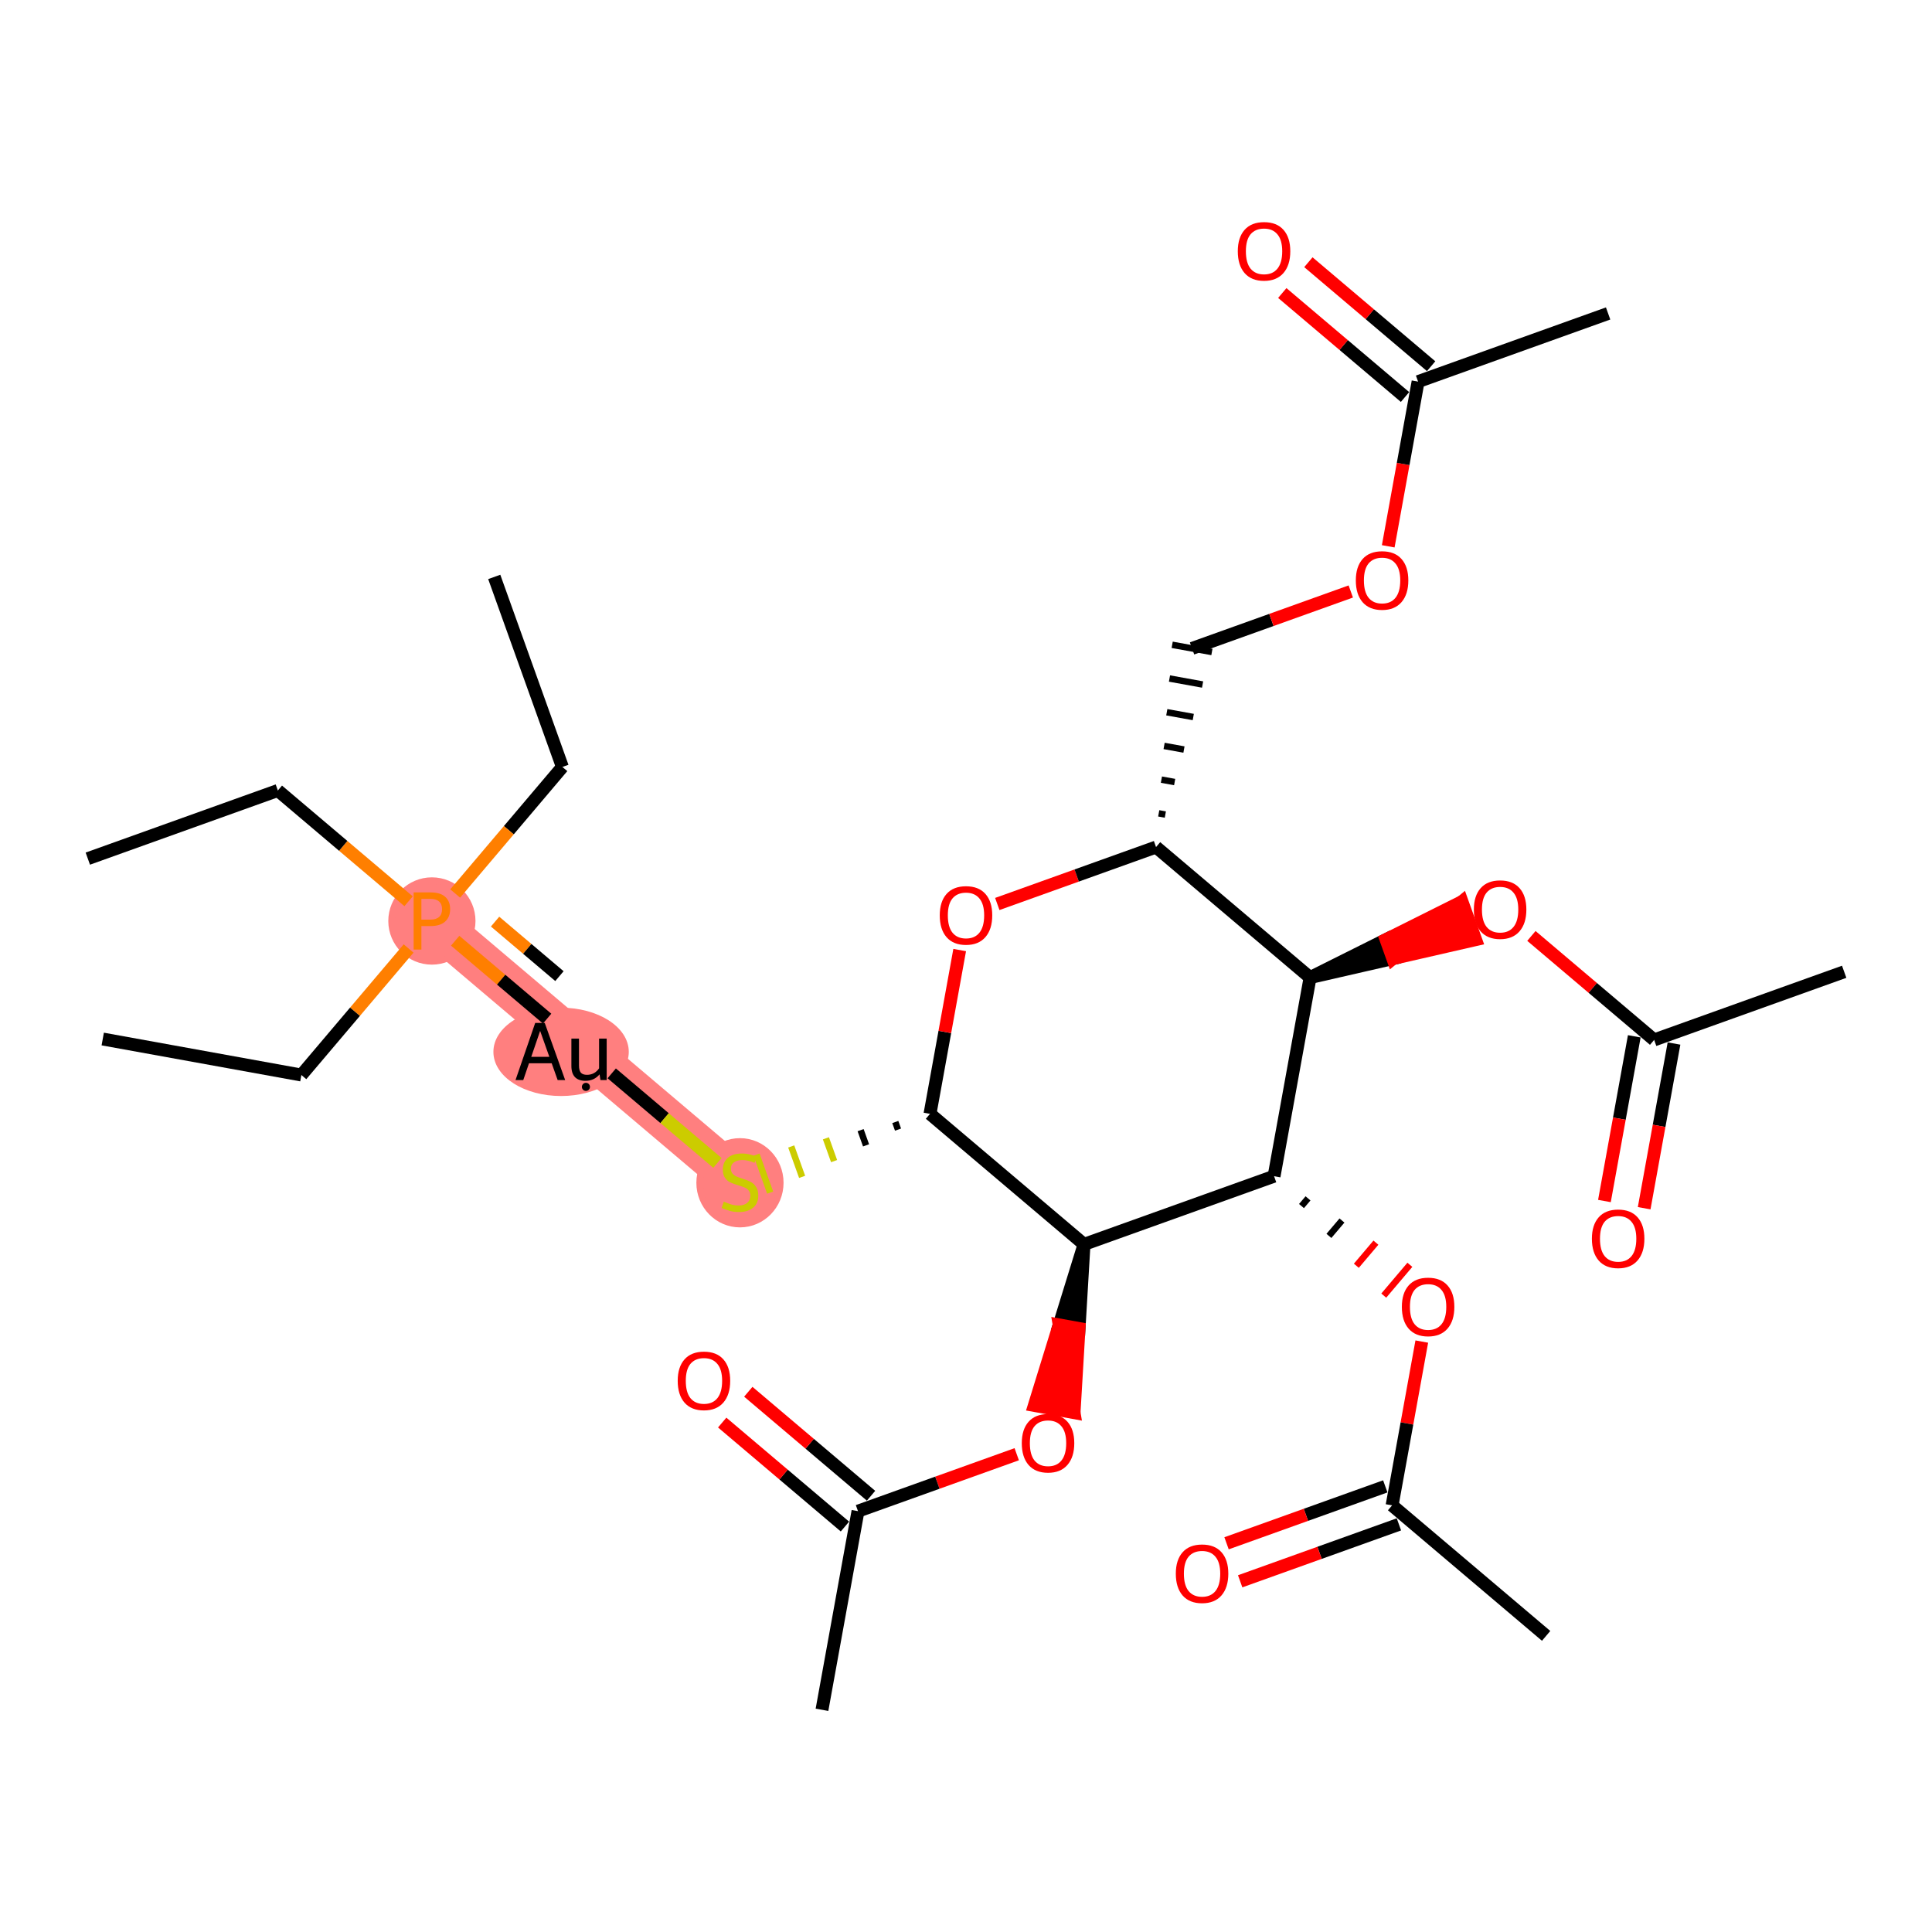 <?xml version='1.0' encoding='iso-8859-1'?>
<svg version='1.1' baseProfile='full'
              xmlns='http://www.w3.org/2000/svg'
                      xmlns:rdkit='http://www.rdkit.org/xml'
                      xmlns:xlink='http://www.w3.org/1999/xlink'
                  xml:space='preserve'
width='300px' height='300px' viewBox='0 0 300 300'>
<!-- END OF HEADER -->
<rect style='opacity:1.0;fill:#FFFFFF;stroke:none' width='300' height='300' x='0' y='0'> </rect>
<rect style='opacity:1.0;fill:#FFFFFF;stroke:none' width='300' height='300' x='0' y='0'> </rect>
<path d='M 67.064,143.011 L 90.982,163.276' style='fill:none;fill-rule:evenodd;stroke:#FF7F7F;stroke-width:6.7px;stroke-linecap:butt;stroke-linejoin:miter;stroke-opacity:1' />
<path d='M 90.982,163.276 L 114.901,183.54' style='fill:none;fill-rule:evenodd;stroke:#FF7F7F;stroke-width:6.7px;stroke-linecap:butt;stroke-linejoin:miter;stroke-opacity:1' />
<ellipse cx='67.064' cy='143.011' rx='6.27' ry='6.278'  style='fill:#FF7F7F;fill-rule:evenodd;stroke:#FF7F7F;stroke-width:1.0px;stroke-linecap:butt;stroke-linejoin:miter;stroke-opacity:1' />
<ellipse cx='87.126' cy='163.332' rx='10.011' ry='6.357'  style='fill:#FF7F7F;fill-rule:evenodd;stroke:#FF7F7F;stroke-width:1.0px;stroke-linecap:butt;stroke-linejoin:miter;stroke-opacity:1' />
<ellipse cx='114.901' cy='183.659' rx='6.27' ry='6.428'  style='fill:#FF7F7F;fill-rule:evenodd;stroke:#FF7F7F;stroke-width:1.0px;stroke-linecap:butt;stroke-linejoin:miter;stroke-opacity:1' />
<path class='bond-0 atom-0 atom-1' d='M 76.747,89.584 L 87.328,119.092' style='fill:none;fill-rule:evenodd;stroke:#000000;stroke-width:2.0px;stroke-linecap:butt;stroke-linejoin:miter;stroke-opacity:1' />
<path class='bond-1 atom-1 atom-2' d='M 87.328,119.092 L 79.005,128.917' style='fill:none;fill-rule:evenodd;stroke:#000000;stroke-width:2.0px;stroke-linecap:butt;stroke-linejoin:miter;stroke-opacity:1' />
<path class='bond-1 atom-1 atom-2' d='M 79.005,128.917 L 70.681,138.741' style='fill:none;fill-rule:evenodd;stroke:#FF7F00;stroke-width:2.0px;stroke-linecap:butt;stroke-linejoin:miter;stroke-opacity:1' />
<path class='bond-2 atom-2 atom-3' d='M 63.446,147.281 L 55.123,157.105' style='fill:none;fill-rule:evenodd;stroke:#FF7F00;stroke-width:2.0px;stroke-linecap:butt;stroke-linejoin:miter;stroke-opacity:1' />
<path class='bond-2 atom-2 atom-3' d='M 55.123,157.105 L 46.799,166.929' style='fill:none;fill-rule:evenodd;stroke:#000000;stroke-width:2.0px;stroke-linecap:butt;stroke-linejoin:miter;stroke-opacity:1' />
<path class='bond-4 atom-2 atom-5' d='M 63.446,139.946 L 53.296,131.346' style='fill:none;fill-rule:evenodd;stroke:#FF7F00;stroke-width:2.0px;stroke-linecap:butt;stroke-linejoin:miter;stroke-opacity:1' />
<path class='bond-4 atom-2 atom-5' d='M 53.296,131.346 L 43.145,122.746' style='fill:none;fill-rule:evenodd;stroke:#000000;stroke-width:2.0px;stroke-linecap:butt;stroke-linejoin:miter;stroke-opacity:1' />
<path class='bond-6 atom-2 atom-7' d='M 70.681,146.076 L 77.82,152.124' style='fill:none;fill-rule:evenodd;stroke:#FF7F00;stroke-width:2.0px;stroke-linecap:butt;stroke-linejoin:miter;stroke-opacity:1' />
<path class='bond-6 atom-2 atom-7' d='M 77.82,152.124 L 84.958,158.171' style='fill:none;fill-rule:evenodd;stroke:#000000;stroke-width:2.0px;stroke-linecap:butt;stroke-linejoin:miter;stroke-opacity:1' />
<path class='bond-6 atom-2 atom-7' d='M 76.876,143.107 L 81.873,147.34' style='fill:none;fill-rule:evenodd;stroke:#FF7F00;stroke-width:2.0px;stroke-linecap:butt;stroke-linejoin:miter;stroke-opacity:1' />
<path class='bond-6 atom-2 atom-7' d='M 81.873,147.34 L 86.869,151.573' style='fill:none;fill-rule:evenodd;stroke:#000000;stroke-width:2.0px;stroke-linecap:butt;stroke-linejoin:miter;stroke-opacity:1' />
<path class='bond-3 atom-3 atom-4' d='M 46.799,166.929 L 15.953,161.339' style='fill:none;fill-rule:evenodd;stroke:#000000;stroke-width:2.0px;stroke-linecap:butt;stroke-linejoin:miter;stroke-opacity:1' />
<path class='bond-5 atom-5 atom-6' d='M 43.145,122.746 L 13.636,133.328' style='fill:none;fill-rule:evenodd;stroke:#000000;stroke-width:2.0px;stroke-linecap:butt;stroke-linejoin:miter;stroke-opacity:1' />
<path class='bond-7 atom-7 atom-8' d='M 94.989,166.67 L 103.195,173.623' style='fill:none;fill-rule:evenodd;stroke:#000000;stroke-width:2.0px;stroke-linecap:butt;stroke-linejoin:miter;stroke-opacity:1' />
<path class='bond-7 atom-7 atom-8' d='M 103.195,173.623 L 111.402,180.576' style='fill:none;fill-rule:evenodd;stroke:#CCCC00;stroke-width:2.0px;stroke-linecap:butt;stroke-linejoin:miter;stroke-opacity:1' />
<path class='bond-8 atom-9 atom-8' d='M 139.022,174.224 L 139.445,175.405' style='fill:none;fill-rule:evenodd;stroke:#000000;stroke-width:1.0px;stroke-linecap:butt;stroke-linejoin:miter;stroke-opacity:1' />
<path class='bond-8 atom-9 atom-8' d='M 133.635,175.49 L 134.481,177.851' style='fill:none;fill-rule:evenodd;stroke:#000000;stroke-width:1.0px;stroke-linecap:butt;stroke-linejoin:miter;stroke-opacity:1' />
<path class='bond-8 atom-9 atom-8' d='M 128.247,176.756 L 129.517,180.297' style='fill:none;fill-rule:evenodd;stroke:#CCCC00;stroke-width:1.0px;stroke-linecap:butt;stroke-linejoin:miter;stroke-opacity:1' />
<path class='bond-8 atom-9 atom-8' d='M 122.86,178.022 L 124.553,182.743' style='fill:none;fill-rule:evenodd;stroke:#CCCC00;stroke-width:1.0px;stroke-linecap:butt;stroke-linejoin:miter;stroke-opacity:1' />
<path class='bond-8 atom-9 atom-8' d='M 117.473,179.288 L 119.589,185.189' style='fill:none;fill-rule:evenodd;stroke:#CCCC00;stroke-width:1.0px;stroke-linecap:butt;stroke-linejoin:miter;stroke-opacity:1' />
<path class='bond-9 atom-9 atom-10' d='M 144.41,172.959 L 146.714,160.241' style='fill:none;fill-rule:evenodd;stroke:#000000;stroke-width:2.0px;stroke-linecap:butt;stroke-linejoin:miter;stroke-opacity:1' />
<path class='bond-9 atom-9 atom-10' d='M 146.714,160.241 L 149.019,147.523' style='fill:none;fill-rule:evenodd;stroke:#FF0000;stroke-width:2.0px;stroke-linecap:butt;stroke-linejoin:miter;stroke-opacity:1' />
<path class='bond-31 atom-27 atom-9' d='M 168.328,193.223 L 144.41,172.959' style='fill:none;fill-rule:evenodd;stroke:#000000;stroke-width:2.0px;stroke-linecap:butt;stroke-linejoin:miter;stroke-opacity:1' />
<path class='bond-10 atom-10 atom-11' d='M 154.859,140.37 L 167.184,135.95' style='fill:none;fill-rule:evenodd;stroke:#FF0000;stroke-width:2.0px;stroke-linecap:butt;stroke-linejoin:miter;stroke-opacity:1' />
<path class='bond-10 atom-10 atom-11' d='M 167.184,135.95 L 179.509,131.531' style='fill:none;fill-rule:evenodd;stroke:#000000;stroke-width:2.0px;stroke-linecap:butt;stroke-linejoin:miter;stroke-opacity:1' />
<path class='bond-11 atom-11 atom-12' d='M 180.955,126.483 L 179.927,126.296' style='fill:none;fill-rule:evenodd;stroke:#000000;stroke-width:1.0px;stroke-linecap:butt;stroke-linejoin:miter;stroke-opacity:1' />
<path class='bond-11 atom-11 atom-12' d='M 182.401,121.435 L 180.344,121.062' style='fill:none;fill-rule:evenodd;stroke:#000000;stroke-width:1.0px;stroke-linecap:butt;stroke-linejoin:miter;stroke-opacity:1' />
<path class='bond-11 atom-11 atom-12' d='M 183.846,116.387 L 180.762,115.828' style='fill:none;fill-rule:evenodd;stroke:#000000;stroke-width:1.0px;stroke-linecap:butt;stroke-linejoin:miter;stroke-opacity:1' />
<path class='bond-11 atom-11 atom-12' d='M 185.292,111.339 L 181.179,110.594' style='fill:none;fill-rule:evenodd;stroke:#000000;stroke-width:1.0px;stroke-linecap:butt;stroke-linejoin:miter;stroke-opacity:1' />
<path class='bond-11 atom-11 atom-12' d='M 186.738,106.291 L 181.597,105.359' style='fill:none;fill-rule:evenodd;stroke:#000000;stroke-width:1.0px;stroke-linecap:butt;stroke-linejoin:miter;stroke-opacity:1' />
<path class='bond-11 atom-11 atom-12' d='M 188.184,101.243 L 182.015,100.125' style='fill:none;fill-rule:evenodd;stroke:#000000;stroke-width:1.0px;stroke-linecap:butt;stroke-linejoin:miter;stroke-opacity:1' />
<path class='bond-16 atom-11 atom-17' d='M 179.509,131.531 L 203.427,151.795' style='fill:none;fill-rule:evenodd;stroke:#000000;stroke-width:2.0px;stroke-linecap:butt;stroke-linejoin:miter;stroke-opacity:1' />
<path class='bond-12 atom-12 atom-13' d='M 185.099,100.684 L 197.424,96.265' style='fill:none;fill-rule:evenodd;stroke:#000000;stroke-width:2.0px;stroke-linecap:butt;stroke-linejoin:miter;stroke-opacity:1' />
<path class='bond-12 atom-12 atom-13' d='M 197.424,96.265 L 209.749,91.845' style='fill:none;fill-rule:evenodd;stroke:#FF0000;stroke-width:2.0px;stroke-linecap:butt;stroke-linejoin:miter;stroke-opacity:1' />
<path class='bond-13 atom-13 atom-14' d='M 215.564,84.83 L 217.881,72.043' style='fill:none;fill-rule:evenodd;stroke:#FF0000;stroke-width:2.0px;stroke-linecap:butt;stroke-linejoin:miter;stroke-opacity:1' />
<path class='bond-13 atom-13 atom-14' d='M 217.881,72.043 L 220.199,59.256' style='fill:none;fill-rule:evenodd;stroke:#000000;stroke-width:2.0px;stroke-linecap:butt;stroke-linejoin:miter;stroke-opacity:1' />
<path class='bond-14 atom-14 atom-15' d='M 220.199,59.256 L 249.708,48.675' style='fill:none;fill-rule:evenodd;stroke:#000000;stroke-width:2.0px;stroke-linecap:butt;stroke-linejoin:miter;stroke-opacity:1' />
<path class='bond-15 atom-14 atom-16' d='M 222.225,56.864 L 212.696,48.791' style='fill:none;fill-rule:evenodd;stroke:#000000;stroke-width:2.0px;stroke-linecap:butt;stroke-linejoin:miter;stroke-opacity:1' />
<path class='bond-15 atom-14 atom-16' d='M 212.696,48.791 L 203.166,40.717' style='fill:none;fill-rule:evenodd;stroke:#FF0000;stroke-width:2.0px;stroke-linecap:butt;stroke-linejoin:miter;stroke-opacity:1' />
<path class='bond-15 atom-14 atom-16' d='M 218.172,61.648 L 208.643,53.574' style='fill:none;fill-rule:evenodd;stroke:#000000;stroke-width:2.0px;stroke-linecap:butt;stroke-linejoin:miter;stroke-opacity:1' />
<path class='bond-15 atom-14 atom-16' d='M 208.643,53.574 L 199.113,45.5' style='fill:none;fill-rule:evenodd;stroke:#FF0000;stroke-width:2.0px;stroke-linecap:butt;stroke-linejoin:miter;stroke-opacity:1' />
<path class='bond-17 atom-17 atom-18' d='M 203.427,151.795 L 216.281,148.851 L 215.223,145.9 Z' style='fill:#000000;fill-rule:evenodd;fill-opacity:1;stroke:#000000;stroke-width:2.0px;stroke-linecap:butt;stroke-linejoin:miter;stroke-opacity:1;' />
<path class='bond-17 atom-17 atom-18' d='M 216.281,148.851 L 227.019,140.005 L 229.135,145.907 Z' style='fill:#FF0000;fill-rule:evenodd;fill-opacity:1;stroke:#FF0000;stroke-width:2.0px;stroke-linecap:butt;stroke-linejoin:miter;stroke-opacity:1;' />
<path class='bond-17 atom-17 atom-18' d='M 216.281,148.851 L 215.223,145.9 L 227.019,140.005 Z' style='fill:#FF0000;fill-rule:evenodd;fill-opacity:1;stroke:#FF0000;stroke-width:2.0px;stroke-linecap:butt;stroke-linejoin:miter;stroke-opacity:1;' />
<path class='bond-21 atom-17 atom-22' d='M 203.427,151.795 L 197.837,182.642' style='fill:none;fill-rule:evenodd;stroke:#000000;stroke-width:2.0px;stroke-linecap:butt;stroke-linejoin:miter;stroke-opacity:1' />
<path class='bond-18 atom-18 atom-19' d='M 237.795,145.33 L 247.325,153.404' style='fill:none;fill-rule:evenodd;stroke:#FF0000;stroke-width:2.0px;stroke-linecap:butt;stroke-linejoin:miter;stroke-opacity:1' />
<path class='bond-18 atom-18 atom-19' d='M 247.325,153.404 L 256.855,161.478' style='fill:none;fill-rule:evenodd;stroke:#000000;stroke-width:2.0px;stroke-linecap:butt;stroke-linejoin:miter;stroke-opacity:1' />
<path class='bond-19 atom-19 atom-20' d='M 256.855,161.478 L 286.364,150.897' style='fill:none;fill-rule:evenodd;stroke:#000000;stroke-width:2.0px;stroke-linecap:butt;stroke-linejoin:miter;stroke-opacity:1' />
<path class='bond-20 atom-19 atom-21' d='M 253.77,160.919 L 251.453,173.706' style='fill:none;fill-rule:evenodd;stroke:#000000;stroke-width:2.0px;stroke-linecap:butt;stroke-linejoin:miter;stroke-opacity:1' />
<path class='bond-20 atom-19 atom-21' d='M 251.453,173.706 L 249.135,186.493' style='fill:none;fill-rule:evenodd;stroke:#FF0000;stroke-width:2.0px;stroke-linecap:butt;stroke-linejoin:miter;stroke-opacity:1' />
<path class='bond-20 atom-19 atom-21' d='M 259.939,162.037 L 257.622,174.824' style='fill:none;fill-rule:evenodd;stroke:#000000;stroke-width:2.0px;stroke-linecap:butt;stroke-linejoin:miter;stroke-opacity:1' />
<path class='bond-20 atom-19 atom-21' d='M 257.622,174.824 L 255.305,187.611' style='fill:none;fill-rule:evenodd;stroke:#FF0000;stroke-width:2.0px;stroke-linecap:butt;stroke-linejoin:miter;stroke-opacity:1' />
<path class='bond-22 atom-22 atom-23' d='M 202.095,187.276 L 203.108,186.081' style='fill:none;fill-rule:evenodd;stroke:#000000;stroke-width:1.0px;stroke-linecap:butt;stroke-linejoin:miter;stroke-opacity:1' />
<path class='bond-22 atom-22 atom-23' d='M 206.353,191.911 L 208.38,189.52' style='fill:none;fill-rule:evenodd;stroke:#000000;stroke-width:1.0px;stroke-linecap:butt;stroke-linejoin:miter;stroke-opacity:1' />
<path class='bond-22 atom-22 atom-23' d='M 210.612,196.546 L 213.651,192.959' style='fill:none;fill-rule:evenodd;stroke:#FF0000;stroke-width:1.0px;stroke-linecap:butt;stroke-linejoin:miter;stroke-opacity:1' />
<path class='bond-22 atom-22 atom-23' d='M 214.87,201.181 L 218.923,196.398' style='fill:none;fill-rule:evenodd;stroke:#FF0000;stroke-width:1.0px;stroke-linecap:butt;stroke-linejoin:miter;stroke-opacity:1' />
<path class='bond-26 atom-22 atom-27' d='M 197.837,182.642 L 168.328,193.223' style='fill:none;fill-rule:evenodd;stroke:#000000;stroke-width:2.0px;stroke-linecap:butt;stroke-linejoin:miter;stroke-opacity:1' />
<path class='bond-23 atom-23 atom-24' d='M 220.775,208.317 L 218.47,221.035' style='fill:none;fill-rule:evenodd;stroke:#FF0000;stroke-width:2.0px;stroke-linecap:butt;stroke-linejoin:miter;stroke-opacity:1' />
<path class='bond-23 atom-23 atom-24' d='M 218.47,221.035 L 216.165,233.752' style='fill:none;fill-rule:evenodd;stroke:#000000;stroke-width:2.0px;stroke-linecap:butt;stroke-linejoin:miter;stroke-opacity:1' />
<path class='bond-24 atom-24 atom-25' d='M 216.165,233.752 L 240.083,254.017' style='fill:none;fill-rule:evenodd;stroke:#000000;stroke-width:2.0px;stroke-linecap:butt;stroke-linejoin:miter;stroke-opacity:1' />
<path class='bond-25 atom-24 atom-26' d='M 215.107,230.802 L 202.782,235.221' style='fill:none;fill-rule:evenodd;stroke:#000000;stroke-width:2.0px;stroke-linecap:butt;stroke-linejoin:miter;stroke-opacity:1' />
<path class='bond-25 atom-24 atom-26' d='M 202.782,235.221 L 190.457,239.641' style='fill:none;fill-rule:evenodd;stroke:#FF0000;stroke-width:2.0px;stroke-linecap:butt;stroke-linejoin:miter;stroke-opacity:1' />
<path class='bond-25 atom-24 atom-26' d='M 217.223,236.703 L 204.898,241.123' style='fill:none;fill-rule:evenodd;stroke:#000000;stroke-width:2.0px;stroke-linecap:butt;stroke-linejoin:miter;stroke-opacity:1' />
<path class='bond-25 atom-24 atom-26' d='M 204.898,241.123 L 192.573,245.543' style='fill:none;fill-rule:evenodd;stroke:#FF0000;stroke-width:2.0px;stroke-linecap:butt;stroke-linejoin:miter;stroke-opacity:1' />
<path class='bond-27 atom-27 atom-28' d='M 168.328,193.223 L 164.468,205.73 L 167.553,206.289 Z' style='fill:#000000;fill-rule:evenodd;fill-opacity:1;stroke:#000000;stroke-width:2.0px;stroke-linecap:butt;stroke-linejoin:miter;stroke-opacity:1;' />
<path class='bond-27 atom-27 atom-28' d='M 164.468,205.73 L 166.778,219.356 L 160.609,218.238 Z' style='fill:#FF0000;fill-rule:evenodd;fill-opacity:1;stroke:#FF0000;stroke-width:2.0px;stroke-linecap:butt;stroke-linejoin:miter;stroke-opacity:1;' />
<path class='bond-27 atom-27 atom-28' d='M 164.468,205.73 L 167.553,206.289 L 166.778,219.356 Z' style='fill:#FF0000;fill-rule:evenodd;fill-opacity:1;stroke:#FF0000;stroke-width:2.0px;stroke-linecap:butt;stroke-linejoin:miter;stroke-opacity:1;' />
<path class='bond-28 atom-28 atom-29' d='M 157.878,225.812 L 145.554,230.232' style='fill:none;fill-rule:evenodd;stroke:#FF0000;stroke-width:2.0px;stroke-linecap:butt;stroke-linejoin:miter;stroke-opacity:1' />
<path class='bond-28 atom-28 atom-29' d='M 145.554,230.232 L 133.229,234.651' style='fill:none;fill-rule:evenodd;stroke:#000000;stroke-width:2.0px;stroke-linecap:butt;stroke-linejoin:miter;stroke-opacity:1' />
<path class='bond-29 atom-29 atom-30' d='M 133.229,234.651 L 127.638,265.497' style='fill:none;fill-rule:evenodd;stroke:#000000;stroke-width:2.0px;stroke-linecap:butt;stroke-linejoin:miter;stroke-opacity:1' />
<path class='bond-30 atom-29 atom-31' d='M 135.255,232.259 L 125.725,224.185' style='fill:none;fill-rule:evenodd;stroke:#000000;stroke-width:2.0px;stroke-linecap:butt;stroke-linejoin:miter;stroke-opacity:1' />
<path class='bond-30 atom-29 atom-31' d='M 125.725,224.185 L 116.196,216.111' style='fill:none;fill-rule:evenodd;stroke:#FF0000;stroke-width:2.0px;stroke-linecap:butt;stroke-linejoin:miter;stroke-opacity:1' />
<path class='bond-30 atom-29 atom-31' d='M 131.202,237.043 L 121.672,228.969' style='fill:none;fill-rule:evenodd;stroke:#000000;stroke-width:2.0px;stroke-linecap:butt;stroke-linejoin:miter;stroke-opacity:1' />
<path class='bond-30 atom-29 atom-31' d='M 121.672,228.969 L 112.143,220.895' style='fill:none;fill-rule:evenodd;stroke:#FF0000;stroke-width:2.0px;stroke-linecap:butt;stroke-linejoin:miter;stroke-opacity:1' />
<path  class='atom-2' d='M 66.851 138.572
Q 68.368 138.572, 69.133 139.262
Q 69.898 139.939, 69.898 141.18
Q 69.898 142.409, 69.108 143.111
Q 68.33 143.801, 66.851 143.801
L 65.434 143.801
L 65.434 147.45
L 64.23 147.45
L 64.23 138.572
L 66.851 138.572
M 66.851 142.798
Q 67.716 142.798, 68.18 142.384
Q 68.644 141.97, 68.644 141.18
Q 68.644 140.39, 68.18 139.989
Q 67.728 139.575, 66.851 139.575
L 65.434 139.575
L 65.434 142.798
L 66.851 142.798
' fill='#FF7F00'/>
<path  class='atom-7' d='M 86.593 167.715
L 85.665 165.106
L 82.142 165.106
L 81.251 167.715
L 80.048 167.715
L 83.107 158.837
L 84.587 158.837
L 87.76 167.715
L 86.593 167.715
M 82.493 164.103
L 85.302 164.103
L 83.872 160.078
L 82.493 164.103
' fill='#000000'/>
<path  class='atom-7' d='M 94.205 161.269
L 94.205 167.715
L 93.239 167.715
L 93.101 166.824
Q 92.261 167.827, 90.919 167.827
Q 89.829 167.827, 89.277 167.251
Q 88.725 166.661, 88.725 165.533
L 88.725 161.269
L 89.904 161.269
L 89.904 165.445
Q 89.904 166.21, 90.192 166.561
Q 90.493 166.9, 91.145 166.9
Q 91.734 166.9, 92.224 166.636
Q 92.713 166.36, 93.026 165.884
L 93.026 161.269
L 94.205 161.269
' fill='#000000'/>
<path  class='atom-8' d='M 112.393 186.587
Q 112.493 186.625, 112.907 186.8
Q 113.321 186.976, 113.772 187.089
Q 114.236 187.189, 114.687 187.189
Q 115.528 187.189, 116.017 186.788
Q 116.506 186.374, 116.506 185.659
Q 116.506 185.17, 116.255 184.869
Q 116.017 184.568, 115.64 184.405
Q 115.264 184.242, 114.637 184.054
Q 113.847 183.816, 113.371 183.59
Q 112.907 183.365, 112.568 182.888
Q 112.242 182.412, 112.242 181.609
Q 112.242 180.493, 112.995 179.803
Q 113.76 179.114, 115.264 179.114
Q 116.293 179.114, 117.459 179.603
L 117.17 180.568
Q 116.104 180.129, 115.302 180.129
Q 114.437 180.129, 113.96 180.493
Q 113.484 180.844, 113.496 181.459
Q 113.496 181.935, 113.734 182.224
Q 113.985 182.512, 114.336 182.675
Q 114.7 182.838, 115.302 183.026
Q 116.104 183.277, 116.581 183.528
Q 117.057 183.778, 117.396 184.293
Q 117.747 184.794, 117.747 185.659
Q 117.747 186.888, 116.919 187.553
Q 116.104 188.205, 114.738 188.205
Q 113.948 188.205, 113.346 188.029
Q 112.756 187.866, 112.054 187.578
L 112.393 186.587
' fill='#CCCC00'/>
<path  class='atom-10' d='M 145.925 142.137
Q 145.925 140.006, 146.978 138.814
Q 148.031 137.623, 150 137.623
Q 151.969 137.623, 153.022 138.814
Q 154.075 140.006, 154.075 142.137
Q 154.075 144.294, 153.009 145.523
Q 151.944 146.739, 150 146.739
Q 148.044 146.739, 146.978 145.523
Q 145.925 144.307, 145.925 142.137
M 150 145.736
Q 151.354 145.736, 152.082 144.833
Q 152.821 143.918, 152.821 142.137
Q 152.821 140.394, 152.082 139.517
Q 151.354 138.626, 150 138.626
Q 148.646 138.626, 147.906 139.504
Q 147.179 140.382, 147.179 142.137
Q 147.179 143.93, 147.906 144.833
Q 148.646 145.736, 150 145.736
' fill='#FF0000'/>
<path  class='atom-13' d='M 210.533 90.128
Q 210.533 87.996, 211.586 86.805
Q 212.64 85.614, 214.608 85.614
Q 216.577 85.614, 217.63 86.805
Q 218.684 87.996, 218.684 90.128
Q 218.684 92.284, 217.618 93.513
Q 216.552 94.73, 214.608 94.73
Q 212.652 94.73, 211.586 93.513
Q 210.533 92.297, 210.533 90.128
M 214.608 93.727
Q 215.963 93.727, 216.69 92.824
Q 217.43 91.908, 217.43 90.128
Q 217.43 88.385, 216.69 87.507
Q 215.963 86.617, 214.608 86.617
Q 213.254 86.617, 212.514 87.494
Q 211.787 88.372, 211.787 90.128
Q 211.787 91.921, 212.514 92.824
Q 213.254 93.727, 214.608 93.727
' fill='#FF0000'/>
<path  class='atom-16' d='M 192.205 39.017
Q 192.205 36.885, 193.258 35.694
Q 194.312 34.502, 196.28 34.502
Q 198.249 34.502, 199.302 35.694
Q 200.356 36.885, 200.356 39.017
Q 200.356 41.174, 199.29 42.402
Q 198.224 43.619, 196.28 43.619
Q 194.324 43.619, 193.258 42.402
Q 192.205 41.186, 192.205 39.017
M 196.28 42.616
Q 197.635 42.616, 198.362 41.713
Q 199.102 40.797, 199.102 39.017
Q 199.102 37.274, 198.362 36.396
Q 197.635 35.506, 196.28 35.506
Q 194.926 35.506, 194.186 36.383
Q 193.459 37.261, 193.459 39.017
Q 193.459 40.81, 194.186 41.713
Q 194.926 42.616, 196.28 42.616
' fill='#FF0000'/>
<path  class='atom-18' d='M 228.861 141.239
Q 228.861 139.107, 229.914 137.916
Q 230.968 136.724, 232.936 136.724
Q 234.905 136.724, 235.958 137.916
Q 237.012 139.107, 237.012 141.239
Q 237.012 143.395, 235.946 144.624
Q 234.88 145.841, 232.936 145.841
Q 230.98 145.841, 229.914 144.624
Q 228.861 143.408, 228.861 141.239
M 232.936 144.837
Q 234.291 144.837, 235.018 143.935
Q 235.758 143.019, 235.758 141.239
Q 235.758 139.496, 235.018 138.618
Q 234.291 137.728, 232.936 137.728
Q 231.582 137.728, 230.842 138.605
Q 230.115 139.483, 230.115 141.239
Q 230.115 143.032, 230.842 143.935
Q 231.582 144.837, 232.936 144.837
' fill='#FF0000'/>
<path  class='atom-21' d='M 247.189 192.35
Q 247.189 190.218, 248.242 189.027
Q 249.296 187.835, 251.264 187.835
Q 253.233 187.835, 254.286 189.027
Q 255.34 190.218, 255.34 192.35
Q 255.34 194.506, 254.274 195.735
Q 253.208 196.952, 251.264 196.952
Q 249.308 196.952, 248.242 195.735
Q 247.189 194.519, 247.189 192.35
M 251.264 195.948
Q 252.619 195.948, 253.346 195.046
Q 254.086 194.13, 254.086 192.35
Q 254.086 190.607, 253.346 189.729
Q 252.619 188.839, 251.264 188.839
Q 249.91 188.839, 249.17 189.716
Q 248.443 190.594, 248.443 192.35
Q 248.443 194.143, 249.17 195.046
Q 249.91 195.948, 251.264 195.948
' fill='#FF0000'/>
<path  class='atom-23' d='M 217.68 202.931
Q 217.68 200.8, 218.733 199.608
Q 219.787 198.417, 221.755 198.417
Q 223.724 198.417, 224.777 199.608
Q 225.831 200.8, 225.831 202.931
Q 225.831 205.088, 224.765 206.317
Q 223.699 207.533, 221.755 207.533
Q 219.799 207.533, 218.733 206.317
Q 217.68 205.101, 217.68 202.931
M 221.755 206.53
Q 223.11 206.53, 223.837 205.627
Q 224.577 204.712, 224.577 202.931
Q 224.577 201.188, 223.837 200.31
Q 223.11 199.42, 221.755 199.42
Q 220.401 199.42, 219.661 200.298
Q 218.934 201.176, 218.934 202.931
Q 218.934 204.724, 219.661 205.627
Q 220.401 206.53, 221.755 206.53
' fill='#FF0000'/>
<path  class='atom-26' d='M 182.581 244.359
Q 182.581 242.227, 183.634 241.036
Q 184.687 239.845, 186.656 239.845
Q 188.625 239.845, 189.678 241.036
Q 190.731 242.227, 190.731 244.359
Q 190.731 246.516, 189.665 247.745
Q 188.6 248.961, 186.656 248.961
Q 184.7 248.961, 183.634 247.745
Q 182.581 246.529, 182.581 244.359
M 186.656 247.958
Q 188.01 247.958, 188.738 247.055
Q 189.477 246.14, 189.477 244.359
Q 189.477 242.616, 188.738 241.738
Q 188.01 240.848, 186.656 240.848
Q 185.302 240.848, 184.562 241.726
Q 183.835 242.604, 183.835 244.359
Q 183.835 246.152, 184.562 247.055
Q 185.302 247.958, 186.656 247.958
' fill='#FF0000'/>
<path  class='atom-28' d='M 158.662 224.095
Q 158.662 221.963, 159.715 220.772
Q 160.769 219.58, 162.738 219.58
Q 164.706 219.58, 165.76 220.772
Q 166.813 221.963, 166.813 224.095
Q 166.813 226.251, 165.747 227.48
Q 164.681 228.697, 162.738 228.697
Q 160.781 228.697, 159.715 227.48
Q 158.662 226.264, 158.662 224.095
M 162.738 227.693
Q 164.092 227.693, 164.819 226.791
Q 165.559 225.875, 165.559 224.095
Q 165.559 222.352, 164.819 221.474
Q 164.092 220.584, 162.738 220.584
Q 161.383 220.584, 160.643 221.461
Q 159.916 222.339, 159.916 224.095
Q 159.916 225.888, 160.643 226.791
Q 161.383 227.693, 162.738 227.693
' fill='#FF0000'/>
<path  class='atom-31' d='M 105.235 214.412
Q 105.235 212.28, 106.288 211.089
Q 107.341 209.897, 109.31 209.897
Q 111.279 209.897, 112.332 211.089
Q 113.385 212.28, 113.385 214.412
Q 113.385 216.568, 112.32 217.797
Q 111.254 219.014, 109.31 219.014
Q 107.354 219.014, 106.288 217.797
Q 105.235 216.581, 105.235 214.412
M 109.31 218.01
Q 110.664 218.01, 111.392 217.108
Q 112.132 216.192, 112.132 214.412
Q 112.132 212.669, 111.392 211.791
Q 110.664 210.901, 109.31 210.901
Q 107.956 210.901, 107.216 211.778
Q 106.489 212.656, 106.489 214.412
Q 106.489 216.205, 107.216 217.108
Q 107.956 218.01, 109.31 218.01
' fill='#FF0000'/>
<path d='M 91.609,168.768 L 91.607,168.714 L 91.6,168.66 L 91.588,168.608 L 91.572,168.556 L 91.552,168.506 L 91.527,168.458 L 91.499,168.413 L 91.466,168.369 L 91.43,168.329 L 91.391,168.292 L 91.349,168.259 L 91.303,168.229 L 91.256,168.204 L 91.206,168.182 L 91.155,168.165 L 91.103,168.153 L 91.049,168.145 L 90.996,168.141 L 90.942,168.142 L 90.888,168.148 L 90.835,168.158 L 90.783,168.173 L 90.733,168.193 L 90.684,168.216 L 90.638,168.244 L 90.594,168.275 L 90.553,168.31 L 90.516,168.349 L 90.481,168.391 L 90.451,168.435 L 90.424,168.482 L 90.402,168.531 L 90.383,168.582 L 90.37,168.634 L 90.36,168.687 L 90.356,168.741 L 90.356,168.795 L 90.36,168.849 L 90.37,168.902 L 90.383,168.954 L 90.402,169.005 L 90.424,169.054 L 90.451,169.101 L 90.481,169.145 L 90.516,169.187 L 90.553,169.225 L 90.594,169.26 L 90.638,169.292 L 90.684,169.32 L 90.733,169.343 L 90.783,169.362 L 90.835,169.377 L 90.888,169.388 L 90.942,169.394 L 90.996,169.395 L 91.049,169.391 L 91.103,169.383 L 91.155,169.37 L 91.206,169.353 L 91.256,169.332 L 91.303,169.306 L 91.349,169.277 L 91.391,169.243 L 91.43,169.206 L 91.466,169.166 L 91.499,169.123 L 91.527,169.077 L 91.552,169.029 L 91.572,168.98 L 91.588,168.928 L 91.6,168.875 L 91.607,168.822 L 91.609,168.768 L 90.982,168.768 Z' style='fill:#000000;fill-rule:evenodd;fill-opacity:1;stroke:#000000;stroke-width:0.0px;stroke-linecap:butt;stroke-linejoin:miter;stroke-opacity:1;' />
</svg>
